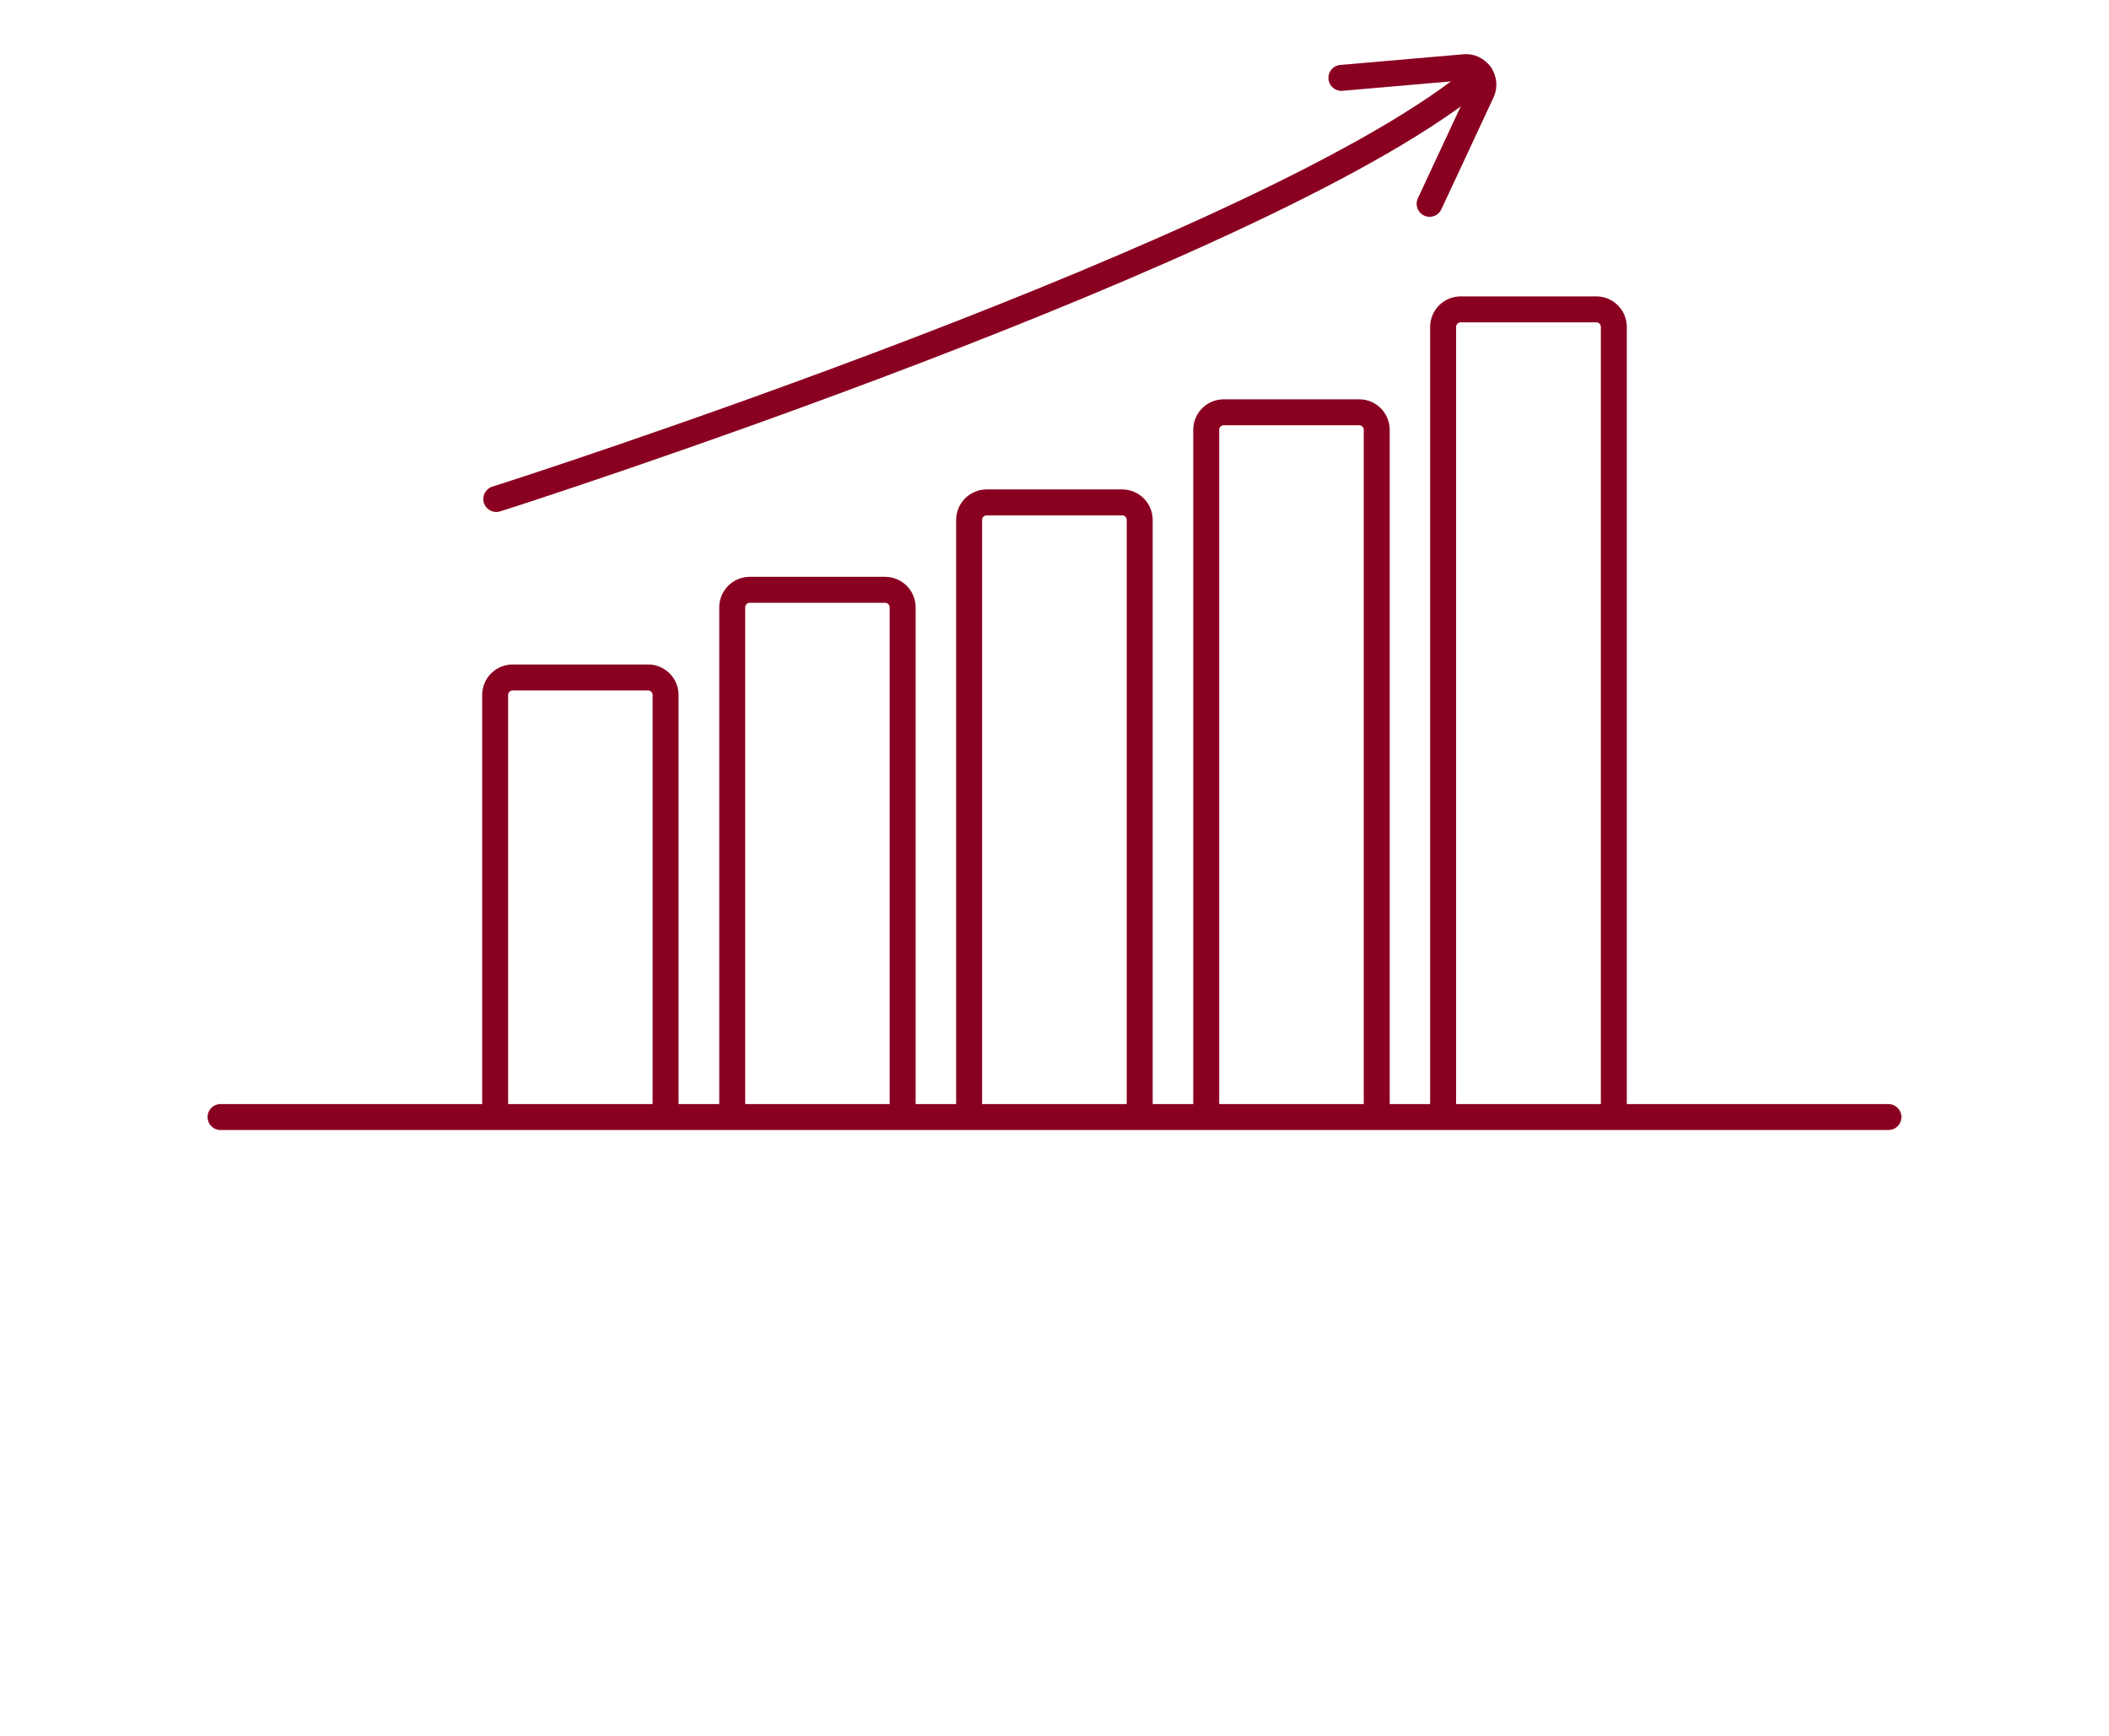 <?xml version="1.0" encoding="utf-8"?>
<!DOCTYPE svg PUBLIC "-//W3C//DTD SVG 1.1//EN" "http://www.w3.org/Graphics/SVG/1.1/DTD/svg11.dtd">
<svg version="1.1" id="Layer_1" xmlns="http://www.w3.org/2000/svg" xmlns:xlink="http://www.w3.org/1999/xlink" x="0px" y="0px"
	 width="130px" height="107px" viewBox="0 0 130 107" enable-background="new 0 0 130 107" xml:space="preserve">
<g>
	<g>
		<g>
			<g>
				
					<path fill="none" stroke="#8A0021" stroke-width="1.6" stroke-linecap="round" stroke-linejoin="round" stroke-miterlimit="10" d="
					M30.521,68.417V42.843c0-0.598,0.485-1.082,1.082-1.082h8.342c0.598,0,1.082,0.484,1.082,1.082v25.574"/>
			</g>
			<g>
				
					<path fill="none" stroke="#8A0021" stroke-width="1.6" stroke-linecap="round" stroke-linejoin="round" stroke-miterlimit="10" d="
					M45.135,68.417V37.442c0-0.599,0.484-1.083,1.082-1.083h8.341c0.597,0,1.082,0.485,1.082,1.083v30.975"/>
			</g>
			<g>
				
					<path fill="none" stroke="#8A0021" stroke-width="1.6" stroke-linecap="round" stroke-linejoin="round" stroke-miterlimit="10" d="
					M59.737,68.417V32.052c0-0.597,0.486-1.081,1.086-1.081h8.349c0.596,0,1.08,0.484,1.08,1.081v36.365"/>
			</g>
			<g>
				
					<path fill="none" stroke="#8A0021" stroke-width="1.6" stroke-linecap="round" stroke-linejoin="round" stroke-miterlimit="10" d="
					M74.352,68.417V26.498c0-0.599,0.484-1.083,1.084-1.083h8.348c0.596,0,1.078,0.485,1.078,1.083v41.919"/>
			</g>
			<g>
				
					<path fill="none" stroke="#8A0021" stroke-width="1.6" stroke-linecap="round" stroke-linejoin="round" stroke-miterlimit="10" d="
					M88.955,68.417V20.153c0-0.598,0.485-1.082,1.082-1.082h8.359c0.596,0,1.082,0.483,1.082,1.082v48.264"/>
			</g>
			<g>
				
					<path fill="none" stroke="#8A0021" stroke-width="1.6" stroke-linecap="round" stroke-linejoin="round" stroke-miterlimit="10" d="
					M30.591,30.76c0.471-0.126,48.206-15.482,60.649-26.158"/>
			</g>
			<g>
				
					<path fill="none" stroke="#8A0021" stroke-width="1.6" stroke-linecap="round" stroke-linejoin="round" stroke-miterlimit="10" d="
					M82.685,4.8l7.577-0.656c0.395-0.042,0.757,0.142,0.979,0.458c0.221,0.315,0.259,0.725,0.091,1.078l-3.21,6.884"/>
			</g>
		</g>
	</g>
	
		<line fill="none" stroke="#8A0021" stroke-width="1.6" stroke-linecap="round" stroke-linejoin="round" stroke-miterlimit="10" x1="13.594" y1="68.86" x2="116.404" y2="68.86"/>
</g>
</svg>
